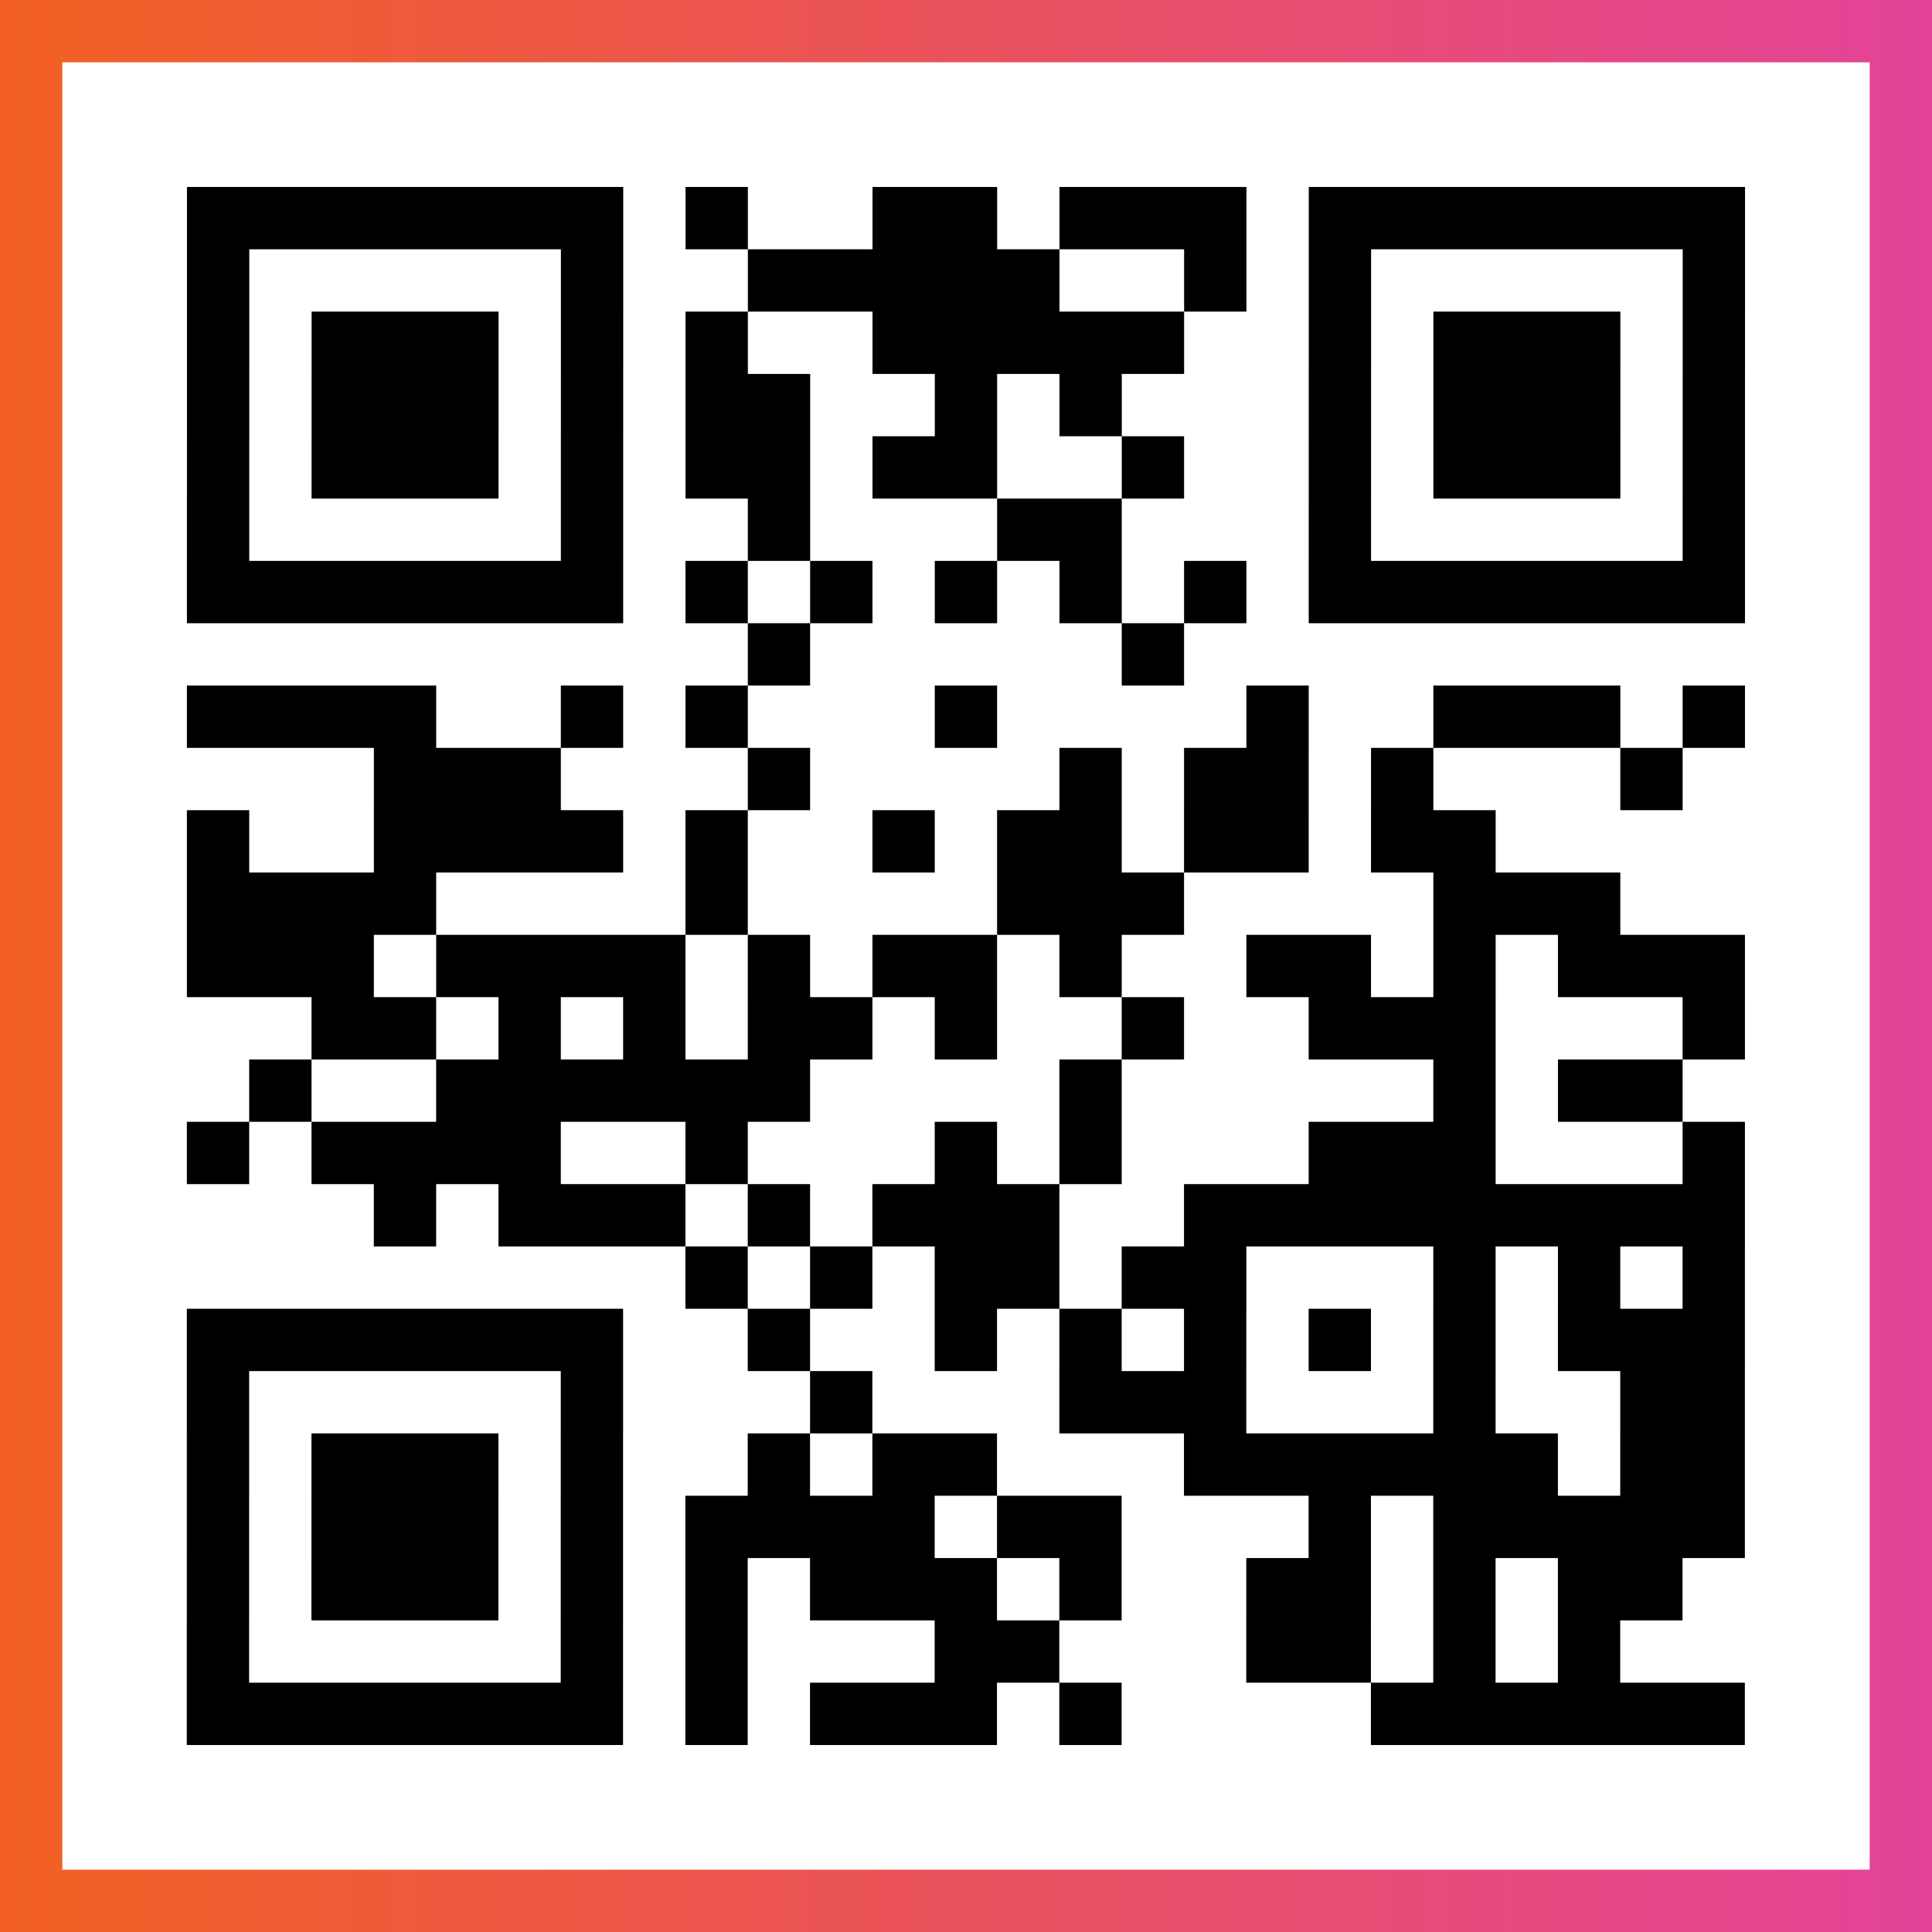 <?xml version="1.0" encoding="UTF-8"?>

<svg xmlns="http://www.w3.org/2000/svg" viewBox="-1 -1 31 31" width="93" height="93">
    <rect x="-1" y="-1" width="31" height="31" fill="#333333" stroke="none"/>
    <defs>
      <linearGradient id="primary">
        <stop class="start" offset="0%" stop-color="#f26122"/>
        <stop class="stop" offset="100%" stop-color="#e24398"/>
      </linearGradient>
    </defs>
    <rect x="-1" y="-1" width="31" height="31" fill="url(#primary)"/>
    <rect x="0" y="0" width="29" height="29" fill="#fff"/>
    <path stroke="#000" d="M2 2.5h7m1 0h1m2 0h2m1 0h3m1 0h7m-25 1h1m5 0h1m2 0h5m2 0h1m1 0h1m5 0h1m-25 1h1m1 0h3m1 0h1m1 0h1m2 0h5m2 0h1m1 0h3m1 0h1m-25 1h1m1 0h3m1 0h1m1 0h2m2 0h1m1 0h1m3 0h1m1 0h3m1 0h1m-25 1h1m1 0h3m1 0h1m1 0h2m1 0h2m2 0h1m2 0h1m1 0h3m1 0h1m-25 1h1m5 0h1m2 0h1m3 0h2m3 0h1m5 0h1m-25 1h7m1 0h1m1 0h1m1 0h1m1 0h1m1 0h1m1 0h7m-16 1h1m5 0h1m-16 1h4m2 0h1m1 0h1m3 0h1m4 0h1m2 0h3m1 0h1m-22 1h3m3 0h1m4 0h1m1 0h2m1 0h1m3 0h1m-24 1h1m2 0h4m1 0h1m2 0h1m1 0h2m1 0h2m1 0h2m-21 1h4m4 0h1m4 0h3m4 0h3m-23 1h3m1 0h4m1 0h1m1 0h2m1 0h1m2 0h2m1 0h1m1 0h3m-23 1h2m1 0h1m1 0h1m1 0h2m1 0h1m2 0h1m2 0h3m3 0h1m-24 1h1m2 0h6m4 0h1m5 0h1m1 0h2m-24 1h1m1 0h4m2 0h1m3 0h1m1 0h1m3 0h3m3 0h1m-22 1h1m1 0h3m1 0h1m1 0h3m2 0h9m-17 1h1m1 0h1m1 0h2m1 0h2m3 0h1m1 0h1m1 0h1m-25 1h7m2 0h1m2 0h1m1 0h1m1 0h1m1 0h1m1 0h1m1 0h3m-25 1h1m5 0h1m3 0h1m3 0h3m3 0h1m2 0h2m-25 1h1m1 0h3m1 0h1m2 0h1m1 0h2m3 0h6m1 0h2m-25 1h1m1 0h3m1 0h1m1 0h4m1 0h2m3 0h1m1 0h5m-25 1h1m1 0h3m1 0h1m1 0h1m1 0h3m1 0h1m2 0h2m1 0h1m1 0h2m-24 1h1m5 0h1m1 0h1m3 0h2m3 0h2m1 0h1m1 0h1m-23 1h7m1 0h1m1 0h3m1 0h1m4 0h6" />
</svg>
